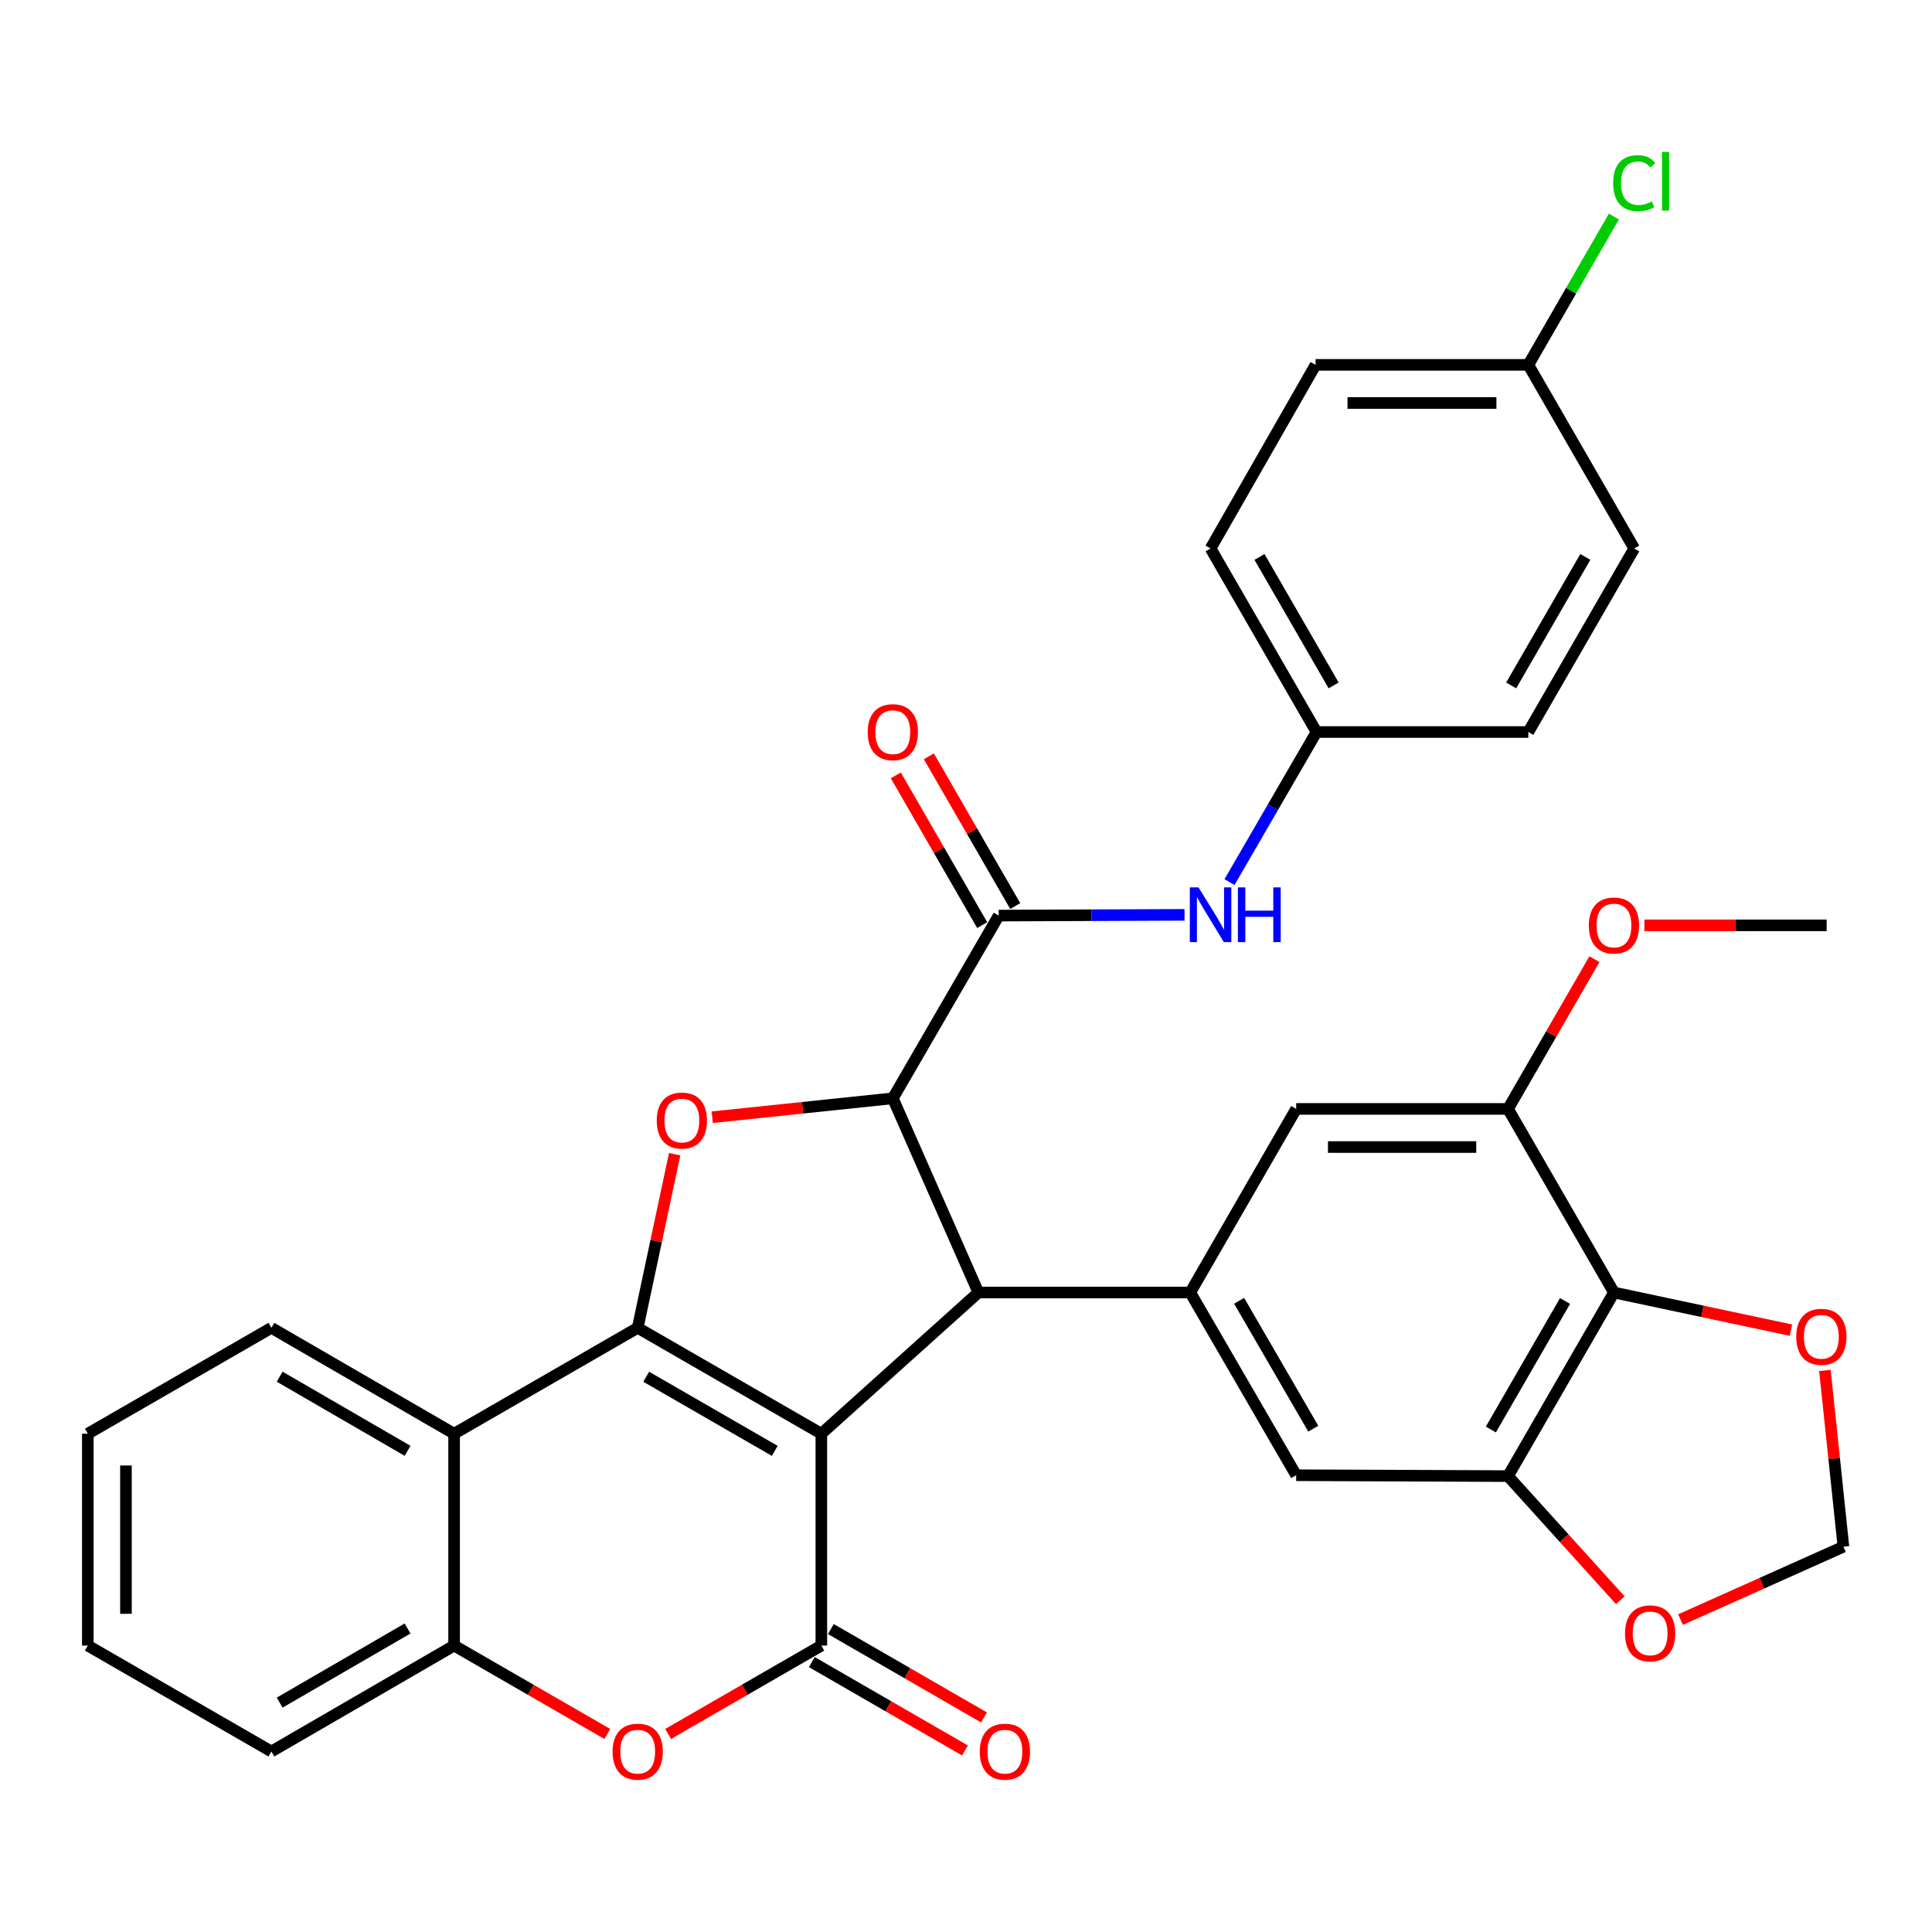<?xml version='1.0' encoding='iso-8859-1'?>
<svg version='1.1' baseProfile='full'
              xmlns='http://www.w3.org/2000/svg'
                      xmlns:rdkit='http://www.rdkit.org/xml'
                      xmlns:xlink='http://www.w3.org/1999/xlink'
                  xml:space='preserve'
width='1000px' height='1000px' viewBox='0 0 1000 1000'>
<!-- END OF HEADER -->
<rect style='opacity:1.0;fill:#FFFFFF;stroke:none' width='1000' height='1000' x='0' y='0'> </rect>
<path class='bond-0' d='M 425.126,742.092 L 330.074,687.28' style='fill:none;fill-rule:evenodd;stroke:#000000;stroke-width:6px;stroke-linecap:butt;stroke-linejoin:miter;stroke-opacity:1' />
<path class='bond-0' d='M 401.009,750.968 L 334.472,712.599' style='fill:none;fill-rule:evenodd;stroke:#000000;stroke-width:6px;stroke-linecap:butt;stroke-linejoin:miter;stroke-opacity:1' />
<path class='bond-1' d='M 425.126,742.092 L 425.126,851.749' style='fill:none;fill-rule:evenodd;stroke:#000000;stroke-width:6px;stroke-linecap:butt;stroke-linejoin:miter;stroke-opacity:1' />
<path class='bond-2' d='M 425.126,742.092 L 506.418,669.002' style='fill:none;fill-rule:evenodd;stroke:#000000;stroke-width:6px;stroke-linecap:butt;stroke-linejoin:miter;stroke-opacity:1' />
<path class='bond-4' d='M 330.074,687.28 L 339.636,642.349' style='fill:none;fill-rule:evenodd;stroke:#000000;stroke-width:6px;stroke-linecap:butt;stroke-linejoin:miter;stroke-opacity:1' />
<path class='bond-4' d='M 339.636,642.349 L 349.199,597.419' style='fill:none;fill-rule:evenodd;stroke:#FF0000;stroke-width:6px;stroke-linecap:butt;stroke-linejoin:miter;stroke-opacity:1' />
<path class='bond-5' d='M 330.074,687.28 L 235.044,742.092' style='fill:none;fill-rule:evenodd;stroke:#000000;stroke-width:6px;stroke-linecap:butt;stroke-linejoin:miter;stroke-opacity:1' />
<path class='bond-7' d='M 425.126,851.749 L 385.472,874.62' style='fill:none;fill-rule:evenodd;stroke:#000000;stroke-width:6px;stroke-linecap:butt;stroke-linejoin:miter;stroke-opacity:1' />
<path class='bond-7' d='M 385.472,874.62 L 345.817,897.492' style='fill:none;fill-rule:evenodd;stroke:#FF0000;stroke-width:6px;stroke-linecap:butt;stroke-linejoin:miter;stroke-opacity:1' />
<path class='bond-18' d='M 420.194,860.296 L 459.827,883.166' style='fill:none;fill-rule:evenodd;stroke:#000000;stroke-width:6px;stroke-linecap:butt;stroke-linejoin:miter;stroke-opacity:1' />
<path class='bond-18' d='M 459.827,883.166 L 499.46,906.036' style='fill:none;fill-rule:evenodd;stroke:#FF0000;stroke-width:6px;stroke-linecap:butt;stroke-linejoin:miter;stroke-opacity:1' />
<path class='bond-18' d='M 430.058,843.202 L 469.691,866.071' style='fill:none;fill-rule:evenodd;stroke:#000000;stroke-width:6px;stroke-linecap:butt;stroke-linejoin:miter;stroke-opacity:1' />
<path class='bond-18' d='M 469.691,866.071 L 509.324,888.941' style='fill:none;fill-rule:evenodd;stroke:#FF0000;stroke-width:6px;stroke-linecap:butt;stroke-linejoin:miter;stroke-opacity:1' />
<path class='bond-3' d='M 506.418,669.002 L 462.121,568.489' style='fill:none;fill-rule:evenodd;stroke:#000000;stroke-width:6px;stroke-linecap:butt;stroke-linejoin:miter;stroke-opacity:1' />
<path class='bond-8' d='M 506.418,669.002 L 616.075,669.002' style='fill:none;fill-rule:evenodd;stroke:#000000;stroke-width:6px;stroke-linecap:butt;stroke-linejoin:miter;stroke-opacity:1' />
<path class='bond-6' d='M 462.121,568.489 L 516.933,473.909' style='fill:none;fill-rule:evenodd;stroke:#000000;stroke-width:6px;stroke-linecap:butt;stroke-linejoin:miter;stroke-opacity:1' />
<path class='bond-34' d='M 462.121,568.489 L 415.395,573.378' style='fill:none;fill-rule:evenodd;stroke:#000000;stroke-width:6px;stroke-linecap:butt;stroke-linejoin:miter;stroke-opacity:1' />
<path class='bond-34' d='M 415.395,573.378 L 368.669,578.267' style='fill:none;fill-rule:evenodd;stroke:#FF0000;stroke-width:6px;stroke-linecap:butt;stroke-linejoin:miter;stroke-opacity:1' />
<path class='bond-25' d='M 235.044,742.092 L 140.474,687.28' style='fill:none;fill-rule:evenodd;stroke:#000000;stroke-width:6px;stroke-linecap:butt;stroke-linejoin:miter;stroke-opacity:1' />
<path class='bond-25' d='M 210.961,750.946 L 144.762,712.577' style='fill:none;fill-rule:evenodd;stroke:#000000;stroke-width:6px;stroke-linecap:butt;stroke-linejoin:miter;stroke-opacity:1' />
<path class='bond-35' d='M 235.044,742.092 L 235.044,851.749' style='fill:none;fill-rule:evenodd;stroke:#000000;stroke-width:6px;stroke-linecap:butt;stroke-linejoin:miter;stroke-opacity:1' />
<path class='bond-13' d='M 516.933,473.909 L 565.021,473.716' style='fill:none;fill-rule:evenodd;stroke:#000000;stroke-width:6px;stroke-linecap:butt;stroke-linejoin:miter;stroke-opacity:1' />
<path class='bond-13' d='M 565.021,473.716 L 613.108,473.524' style='fill:none;fill-rule:evenodd;stroke:#0000FF;stroke-width:6px;stroke-linecap:butt;stroke-linejoin:miter;stroke-opacity:1' />
<path class='bond-19' d='M 525.481,468.978 L 503.123,430.219' style='fill:none;fill-rule:evenodd;stroke:#000000;stroke-width:6px;stroke-linecap:butt;stroke-linejoin:miter;stroke-opacity:1' />
<path class='bond-19' d='M 503.123,430.219 L 480.765,391.461' style='fill:none;fill-rule:evenodd;stroke:#FF0000;stroke-width:6px;stroke-linecap:butt;stroke-linejoin:miter;stroke-opacity:1' />
<path class='bond-19' d='M 508.385,478.84 L 486.027,440.081' style='fill:none;fill-rule:evenodd;stroke:#000000;stroke-width:6px;stroke-linecap:butt;stroke-linejoin:miter;stroke-opacity:1' />
<path class='bond-19' d='M 486.027,440.081 L 463.669,401.323' style='fill:none;fill-rule:evenodd;stroke:#FF0000;stroke-width:6px;stroke-linecap:butt;stroke-linejoin:miter;stroke-opacity:1' />
<path class='bond-10' d='M 314.331,897.49 L 274.687,874.62' style='fill:none;fill-rule:evenodd;stroke:#FF0000;stroke-width:6px;stroke-linecap:butt;stroke-linejoin:miter;stroke-opacity:1' />
<path class='bond-10' d='M 274.687,874.62 L 235.044,851.749' style='fill:none;fill-rule:evenodd;stroke:#000000;stroke-width:6px;stroke-linecap:butt;stroke-linejoin:miter;stroke-opacity:1' />
<path class='bond-14' d='M 616.075,669.002 L 670.898,763.572' style='fill:none;fill-rule:evenodd;stroke:#000000;stroke-width:6px;stroke-linecap:butt;stroke-linejoin:miter;stroke-opacity:1' />
<path class='bond-14' d='M 641.373,673.289 L 679.749,739.488' style='fill:none;fill-rule:evenodd;stroke:#000000;stroke-width:6px;stroke-linecap:butt;stroke-linejoin:miter;stroke-opacity:1' />
<path class='bond-15' d='M 616.075,669.002 L 670.898,573.972' style='fill:none;fill-rule:evenodd;stroke:#000000;stroke-width:6px;stroke-linecap:butt;stroke-linejoin:miter;stroke-opacity:1' />
<path class='bond-9' d='M 835.378,669.002 L 780.544,764.032' style='fill:none;fill-rule:evenodd;stroke:#000000;stroke-width:6px;stroke-linecap:butt;stroke-linejoin:miter;stroke-opacity:1' />
<path class='bond-9' d='M 810.058,673.393 L 771.674,739.914' style='fill:none;fill-rule:evenodd;stroke:#000000;stroke-width:6px;stroke-linecap:butt;stroke-linejoin:miter;stroke-opacity:1' />
<path class='bond-16' d='M 835.378,669.002 L 881.183,678.747' style='fill:none;fill-rule:evenodd;stroke:#000000;stroke-width:6px;stroke-linecap:butt;stroke-linejoin:miter;stroke-opacity:1' />
<path class='bond-16' d='M 881.183,678.747 L 926.988,688.492' style='fill:none;fill-rule:evenodd;stroke:#FF0000;stroke-width:6px;stroke-linecap:butt;stroke-linejoin:miter;stroke-opacity:1' />
<path class='bond-36' d='M 835.378,669.002 L 780.544,573.972' style='fill:none;fill-rule:evenodd;stroke:#000000;stroke-width:6px;stroke-linecap:butt;stroke-linejoin:miter;stroke-opacity:1' />
<path class='bond-30' d='M 235.044,851.749 L 140.474,906.572' style='fill:none;fill-rule:evenodd;stroke:#000000;stroke-width:6px;stroke-linecap:butt;stroke-linejoin:miter;stroke-opacity:1' />
<path class='bond-30' d='M 210.96,842.898 L 144.761,881.274' style='fill:none;fill-rule:evenodd;stroke:#000000;stroke-width:6px;stroke-linecap:butt;stroke-linejoin:miter;stroke-opacity:1' />
<path class='bond-11' d='M 780.544,764.032 L 670.898,763.572' style='fill:none;fill-rule:evenodd;stroke:#000000;stroke-width:6px;stroke-linecap:butt;stroke-linejoin:miter;stroke-opacity:1' />
<path class='bond-17' d='M 780.544,764.032 L 809.607,796.158' style='fill:none;fill-rule:evenodd;stroke:#000000;stroke-width:6px;stroke-linecap:butt;stroke-linejoin:miter;stroke-opacity:1' />
<path class='bond-17' d='M 809.607,796.158 L 838.671,828.284' style='fill:none;fill-rule:evenodd;stroke:#FF0000;stroke-width:6px;stroke-linecap:butt;stroke-linejoin:miter;stroke-opacity:1' />
<path class='bond-12' d='M 780.544,573.972 L 670.898,573.972' style='fill:none;fill-rule:evenodd;stroke:#000000;stroke-width:6px;stroke-linecap:butt;stroke-linejoin:miter;stroke-opacity:1' />
<path class='bond-12' d='M 764.097,593.708 L 687.345,593.708' style='fill:none;fill-rule:evenodd;stroke:#000000;stroke-width:6px;stroke-linecap:butt;stroke-linejoin:miter;stroke-opacity:1' />
<path class='bond-22' d='M 780.544,573.972 L 802.911,535.213' style='fill:none;fill-rule:evenodd;stroke:#000000;stroke-width:6px;stroke-linecap:butt;stroke-linejoin:miter;stroke-opacity:1' />
<path class='bond-22' d='M 802.911,535.213 L 825.277,496.455' style='fill:none;fill-rule:evenodd;stroke:#FF0000;stroke-width:6px;stroke-linecap:butt;stroke-linejoin:miter;stroke-opacity:1' />
<path class='bond-21' d='M 636.384,456.577 L 658.904,417.733' style='fill:none;fill-rule:evenodd;stroke:#0000FF;stroke-width:6px;stroke-linecap:butt;stroke-linejoin:miter;stroke-opacity:1' />
<path class='bond-21' d='M 658.904,417.733 L 681.424,378.889' style='fill:none;fill-rule:evenodd;stroke:#000000;stroke-width:6px;stroke-linecap:butt;stroke-linejoin:miter;stroke-opacity:1' />
<path class='bond-38' d='M 944.57,709.335 L 949.364,754.956' style='fill:none;fill-rule:evenodd;stroke:#FF0000;stroke-width:6px;stroke-linecap:butt;stroke-linejoin:miter;stroke-opacity:1' />
<path class='bond-38' d='M 949.364,754.956 L 954.157,800.577' style='fill:none;fill-rule:evenodd;stroke:#000000;stroke-width:6px;stroke-linecap:butt;stroke-linejoin:miter;stroke-opacity:1' />
<path class='bond-20' d='M 869.846,838.303 L 912.002,819.44' style='fill:none;fill-rule:evenodd;stroke:#FF0000;stroke-width:6px;stroke-linecap:butt;stroke-linejoin:miter;stroke-opacity:1' />
<path class='bond-20' d='M 912.002,819.44 L 954.157,800.577' style='fill:none;fill-rule:evenodd;stroke:#000000;stroke-width:6px;stroke-linecap:butt;stroke-linejoin:miter;stroke-opacity:1' />
<path class='bond-26' d='M 681.424,378.889 L 626.59,283.881' style='fill:none;fill-rule:evenodd;stroke:#000000;stroke-width:6px;stroke-linecap:butt;stroke-linejoin:miter;stroke-opacity:1' />
<path class='bond-26' d='M 690.292,354.773 L 651.908,288.267' style='fill:none;fill-rule:evenodd;stroke:#000000;stroke-width:6px;stroke-linecap:butt;stroke-linejoin:miter;stroke-opacity:1' />
<path class='bond-27' d='M 681.424,378.889 L 791.059,378.889' style='fill:none;fill-rule:evenodd;stroke:#000000;stroke-width:6px;stroke-linecap:butt;stroke-linejoin:miter;stroke-opacity:1' />
<path class='bond-31' d='M 851.13,478.952 L 898.302,478.952' style='fill:none;fill-rule:evenodd;stroke:#FF0000;stroke-width:6px;stroke-linecap:butt;stroke-linejoin:miter;stroke-opacity:1' />
<path class='bond-31' d='M 898.302,478.952 L 945.473,478.952' style='fill:none;fill-rule:evenodd;stroke:#000000;stroke-width:6px;stroke-linecap:butt;stroke-linejoin:miter;stroke-opacity:1' />
<path class='bond-23' d='M 791.059,188.851 L 680.952,188.851' style='fill:none;fill-rule:evenodd;stroke:#000000;stroke-width:6px;stroke-linecap:butt;stroke-linejoin:miter;stroke-opacity:1' />
<path class='bond-23' d='M 774.543,208.587 L 697.468,208.587' style='fill:none;fill-rule:evenodd;stroke:#000000;stroke-width:6px;stroke-linecap:butt;stroke-linejoin:miter;stroke-opacity:1' />
<path class='bond-24' d='M 791.059,188.851 L 813.197,150.472' style='fill:none;fill-rule:evenodd;stroke:#000000;stroke-width:6px;stroke-linecap:butt;stroke-linejoin:miter;stroke-opacity:1' />
<path class='bond-24' d='M 813.197,150.472 L 835.336,112.093' style='fill:none;fill-rule:evenodd;stroke:#00CC00;stroke-width:6px;stroke-linecap:butt;stroke-linejoin:miter;stroke-opacity:1' />
<path class='bond-39' d='M 791.059,188.851 L 845.882,283.881' style='fill:none;fill-rule:evenodd;stroke:#000000;stroke-width:6px;stroke-linecap:butt;stroke-linejoin:miter;stroke-opacity:1' />
<path class='bond-32' d='M 140.474,687.28 L 45.455,742.092' style='fill:none;fill-rule:evenodd;stroke:#000000;stroke-width:6px;stroke-linecap:butt;stroke-linejoin:miter;stroke-opacity:1' />
<path class='bond-28' d='M 626.59,283.881 L 680.952,188.851' style='fill:none;fill-rule:evenodd;stroke:#000000;stroke-width:6px;stroke-linecap:butt;stroke-linejoin:miter;stroke-opacity:1' />
<path class='bond-29' d='M 791.059,378.889 L 845.882,283.881' style='fill:none;fill-rule:evenodd;stroke:#000000;stroke-width:6px;stroke-linecap:butt;stroke-linejoin:miter;stroke-opacity:1' />
<path class='bond-29' d='M 782.188,354.774 L 820.564,288.268' style='fill:none;fill-rule:evenodd;stroke:#000000;stroke-width:6px;stroke-linecap:butt;stroke-linejoin:miter;stroke-opacity:1' />
<path class='bond-33' d='M 140.474,906.572 L 45.455,851.749' style='fill:none;fill-rule:evenodd;stroke:#000000;stroke-width:6px;stroke-linecap:butt;stroke-linejoin:miter;stroke-opacity:1' />
<path class='bond-37' d='M 45.455,742.092 L 45.455,851.749' style='fill:none;fill-rule:evenodd;stroke:#000000;stroke-width:6px;stroke-linecap:butt;stroke-linejoin:miter;stroke-opacity:1' />
<path class='bond-37' d='M 65.191,758.541 L 65.191,835.301' style='fill:none;fill-rule:evenodd;stroke:#000000;stroke-width:6px;stroke-linecap:butt;stroke-linejoin:miter;stroke-opacity:1' />
<path  class='atom-5' d='M 339.924 579.994
Q 339.924 573.194, 343.284 569.394
Q 346.644 565.594, 352.924 565.594
Q 359.204 565.594, 362.564 569.394
Q 365.924 573.194, 365.924 579.994
Q 365.924 586.874, 362.524 590.794
Q 359.124 594.674, 352.924 594.674
Q 346.684 594.674, 343.284 590.794
Q 339.924 586.914, 339.924 579.994
M 352.924 591.474
Q 357.244 591.474, 359.564 588.594
Q 361.924 585.674, 361.924 579.994
Q 361.924 574.434, 359.564 571.634
Q 357.244 568.794, 352.924 568.794
Q 348.604 568.794, 346.244 571.594
Q 343.924 574.394, 343.924 579.994
Q 343.924 585.714, 346.244 588.594
Q 348.604 591.474, 352.924 591.474
' fill='#FF0000'/>
<path  class='atom-8' d='M 317.074 906.652
Q 317.074 899.852, 320.434 896.052
Q 323.794 892.252, 330.074 892.252
Q 336.354 892.252, 339.714 896.052
Q 343.074 899.852, 343.074 906.652
Q 343.074 913.532, 339.674 917.452
Q 336.274 921.332, 330.074 921.332
Q 323.834 921.332, 320.434 917.452
Q 317.074 913.572, 317.074 906.652
M 330.074 918.132
Q 334.394 918.132, 336.714 915.252
Q 339.074 912.332, 339.074 906.652
Q 339.074 901.092, 336.714 898.292
Q 334.394 895.452, 330.074 895.452
Q 325.754 895.452, 323.394 898.252
Q 321.074 901.052, 321.074 906.652
Q 321.074 912.372, 323.394 915.252
Q 325.754 918.132, 330.074 918.132
' fill='#FF0000'/>
<path  class='atom-14' d='M 620.33 459.31
L 629.61 474.31
Q 630.53 475.79, 632.01 478.47
Q 633.49 481.15, 633.57 481.31
L 633.57 459.31
L 637.33 459.31
L 637.33 487.63
L 633.45 487.63
L 623.49 471.23
Q 622.33 469.31, 621.09 467.11
Q 619.89 464.91, 619.53 464.23
L 619.53 487.63
L 615.85 487.63
L 615.85 459.31
L 620.33 459.31
' fill='#0000FF'/>
<path  class='atom-14' d='M 640.73 459.31
L 644.57 459.31
L 644.57 471.35
L 659.05 471.35
L 659.05 459.31
L 662.89 459.31
L 662.89 487.63
L 659.05 487.63
L 659.05 474.55
L 644.57 474.55
L 644.57 487.63
L 640.73 487.63
L 640.73 459.31
' fill='#0000FF'/>
<path  class='atom-17' d='M 929.732 691.921
Q 929.732 685.121, 933.092 681.321
Q 936.452 677.521, 942.732 677.521
Q 949.012 677.521, 952.372 681.321
Q 955.732 685.121, 955.732 691.921
Q 955.732 698.801, 952.332 702.721
Q 948.932 706.601, 942.732 706.601
Q 936.492 706.601, 933.092 702.721
Q 929.732 698.841, 929.732 691.921
M 942.732 703.401
Q 947.052 703.401, 949.372 700.521
Q 951.732 697.601, 951.732 691.921
Q 951.732 686.361, 949.372 683.561
Q 947.052 680.721, 942.732 680.721
Q 938.412 680.721, 936.052 683.521
Q 933.732 686.321, 933.732 691.921
Q 933.732 697.641, 936.052 700.521
Q 938.412 703.401, 942.732 703.401
' fill='#FF0000'/>
<path  class='atom-18' d='M 841.105 845.426
Q 841.105 838.626, 844.465 834.826
Q 847.825 831.026, 854.105 831.026
Q 860.385 831.026, 863.745 834.826
Q 867.105 838.626, 867.105 845.426
Q 867.105 852.306, 863.705 856.226
Q 860.305 860.106, 854.105 860.106
Q 847.865 860.106, 844.465 856.226
Q 841.105 852.346, 841.105 845.426
M 854.105 856.906
Q 858.425 856.906, 860.745 854.026
Q 863.105 851.106, 863.105 845.426
Q 863.105 839.866, 860.745 837.066
Q 858.425 834.226, 854.105 834.226
Q 849.785 834.226, 847.425 837.026
Q 845.105 839.826, 845.105 845.426
Q 845.105 851.146, 847.425 854.026
Q 849.785 856.906, 854.105 856.906
' fill='#FF0000'/>
<path  class='atom-19' d='M 507.134 906.652
Q 507.134 899.852, 510.494 896.052
Q 513.854 892.252, 520.134 892.252
Q 526.414 892.252, 529.774 896.052
Q 533.134 899.852, 533.134 906.652
Q 533.134 913.532, 529.734 917.452
Q 526.334 921.332, 520.134 921.332
Q 513.894 921.332, 510.494 917.452
Q 507.134 913.572, 507.134 906.652
M 520.134 918.132
Q 524.454 918.132, 526.774 915.252
Q 529.134 912.332, 529.134 906.652
Q 529.134 901.092, 526.774 898.292
Q 524.454 895.452, 520.134 895.452
Q 515.814 895.452, 513.454 898.252
Q 511.134 901.052, 511.134 906.652
Q 511.134 912.372, 513.454 915.252
Q 515.814 918.132, 520.134 918.132
' fill='#FF0000'/>
<path  class='atom-20' d='M 449.121 378.969
Q 449.121 372.169, 452.481 368.369
Q 455.841 364.569, 462.121 364.569
Q 468.401 364.569, 471.761 368.369
Q 475.121 372.169, 475.121 378.969
Q 475.121 385.849, 471.721 389.769
Q 468.321 393.649, 462.121 393.649
Q 455.881 393.649, 452.481 389.769
Q 449.121 385.889, 449.121 378.969
M 462.121 390.449
Q 466.441 390.449, 468.761 387.569
Q 471.121 384.649, 471.121 378.969
Q 471.121 373.409, 468.761 370.609
Q 466.441 367.769, 462.121 367.769
Q 457.801 367.769, 455.441 370.569
Q 453.121 373.369, 453.121 378.969
Q 453.121 384.689, 455.441 387.569
Q 457.801 390.449, 462.121 390.449
' fill='#FF0000'/>
<path  class='atom-23' d='M 822.378 479.032
Q 822.378 472.232, 825.738 468.432
Q 829.098 464.632, 835.378 464.632
Q 841.658 464.632, 845.018 468.432
Q 848.378 472.232, 848.378 479.032
Q 848.378 485.912, 844.978 489.832
Q 841.578 493.712, 835.378 493.712
Q 829.138 493.712, 825.738 489.832
Q 822.378 485.952, 822.378 479.032
M 835.378 490.512
Q 839.698 490.512, 842.018 487.632
Q 844.378 484.712, 844.378 479.032
Q 844.378 473.472, 842.018 470.672
Q 839.698 467.832, 835.378 467.832
Q 831.058 467.832, 828.698 470.632
Q 826.378 473.432, 826.378 479.032
Q 826.378 484.752, 828.698 487.632
Q 831.058 490.512, 835.378 490.512
' fill='#FF0000'/>
<path  class='atom-25' d='M 834.962 94.79
Q 834.962 87.749, 838.242 84.07
Q 841.562 80.35, 847.842 80.35
Q 853.682 80.35, 856.802 84.469
L 854.162 86.629
Q 851.882 83.629, 847.842 83.629
Q 843.562 83.629, 841.282 86.51
Q 839.042 89.35, 839.042 94.79
Q 839.042 100.39, 841.362 103.27
Q 843.722 106.15, 848.282 106.15
Q 851.402 106.15, 855.042 104.27
L 856.162 107.27
Q 854.682 108.23, 852.442 108.79
Q 850.202 109.35, 847.722 109.35
Q 841.562 109.35, 838.242 105.59
Q 834.962 101.83, 834.962 94.79
' fill='#00CC00'/>
<path  class='atom-25' d='M 860.242 78.629
L 863.922 78.629
L 863.922 108.99
L 860.242 108.99
L 860.242 78.629
' fill='#00CC00'/>
</svg>
